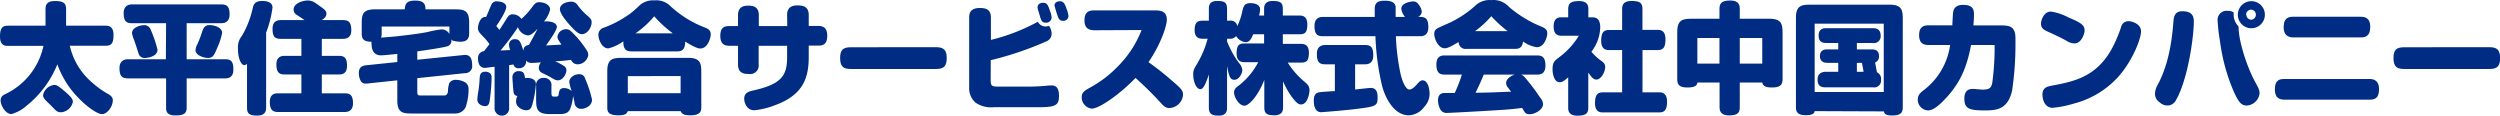 <svg xmlns="http://www.w3.org/2000/svg" viewBox="0 0 460.29 21.28"><defs><style>.cls-1{fill:#002d83;}</style></defs><g id="レイヤー_2" data-name="レイヤー 2"><g id="レイヤー_1-2" data-name="レイヤー 1"><path class="cls-1" d="M1.54,8.45C1,8.45,0,8.45,0,6.73s.55-2,1.54-2H8.38v-3c0-.53,0-1.54,1.72-1.54s2.07.48,2.07,1.54v3h7.21c.49,0,1.52,0,1.52,1.69s-.46,2-1.52,2H12.85A12.55,12.55,0,0,0,17,15.23a16.32,16.32,0,0,0,2.77,2c.77.41,1,.74,1,1.27,0,1-.94,2.51-2,2.51-.91,0-3.06-1.58-4.56-3.23a16.85,16.85,0,0,1-3.65-5.94,18.67,18.67,0,0,1-5.72,7.67A6.89,6.89,0,0,1,2.11,21c-1.16,0-2-1.7-2-2.47s.44-1,1-1.27A12.74,12.74,0,0,0,8,8.45ZM10,15.64c.44,0,.68.14,1.71,1,1.52,1.28,1.7,1.65,1.7,2.14a2.41,2.41,0,0,1-2.16,1.89,1.37,1.37,0,0,1-1-.37c-.2-.18-1.1-1.13-1.32-1.32-.72-.69-1-1-1-1.48A2.34,2.34,0,0,1,10,15.64Z"/><path class="cls-1" d="M30.58,4.27H24.29c-1.08,0-1.52-.42-1.52-1.87S23.85.81,24.29.81H40.75c1,0,1.52.36,1.52,1.85s-1.06,1.61-1.52,1.61H34.37v6.64h7.08c1.06,0,1.52.38,1.52,1.9s-1,1.62-1.52,1.62H34.37v5.31c0,1.1-.4,1.51-2.09,1.51s-1.7-.9-1.7-1.51V14.43h-7C22.46,14.43,22,14,22,12.54s1.06-1.63,1.54-1.63h7Zm-3.87,6.4A1.13,1.13,0,0,1,25.56,10c-.22-.66-.63-2-.88-2.65a5.09,5.09,0,0,1-.37-1.25c0-1.14,1.69-1.47,2.2-1.47a1.24,1.24,0,0,1,1.17.68A22.67,22.67,0,0,1,29,9.15C29,10.45,27.1,10.67,26.71,10.67ZM36,9.2a2.62,2.62,0,0,1,.35-1.08A22,22,0,0,0,37.2,5.9c.31-1,.69-1.28,1.41-1.28.9,0,2.29.46,2.29,1.43a11.3,11.3,0,0,1-.79,2.49c-.66,1.6-.86,2.13-1.85,2.13C37.73,10.67,36,10.3,36,9.2Z"/><path class="cls-1" d="M49,19.76c0,.46,0,1.52-1.63,1.52s-1.89-.49-1.89-1.52v-8A1,1,0,0,1,45,12c-.51,0-1.19-1-1.19-3.11a3.28,3.28,0,0,1,.75-2.31,17.93,17.93,0,0,0,2-5.19c.18-.72.51-1.21,1.72-1.21.35,0,1.89,0,1.89,1.21A19.72,19.72,0,0,1,49,6ZM56.06,3.7c-.82-.58-.9-.62-1.48-1a1.11,1.11,0,0,1-.52-.94C54.06.57,55.84.09,56.65.09A2.4,2.4,0,0,1,58.1.57c1.61,1.12,2,1.37,2,1.92,0,.17,0,.72-.88,1.21h3.94c1,0,1.52.37,1.52,1.87S63.6,7.15,63.14,7.15H59.25v3.13h3.12c1.1,0,1.52.43,1.52,1.84,0,1.59-1.06,1.59-1.52,1.59H59.25v3.47h4.22c1,0,1.52.36,1.52,1.83s-1,1.61-1.52,1.61H51.2c-1,0-1.52-.42-1.52-1.85,0-1.59,1.08-1.59,1.52-1.59h4.29V13.71H52.41c-1,0-1.52-.38-1.52-1.85s1-1.58,1.52-1.58h3.08V7.15H51.7c-1.05,0-1.52-.33-1.52-1.85s1.06-1.6,1.52-1.6Z"/><path class="cls-1" d="M85.27,10.14c.75-.09,1.66,0,1.66,1.83a1.29,1.29,0,0,1-1.35,1.5l-8.75.92v2.55c0,.57.17.64.59.64h4.44c.22,0,.58-.2.62-.79a4.54,4.54,0,0,1,.26-1.52,1.34,1.34,0,0,1,1.17-.57,3.34,3.34,0,0,1,1.92.59,1.52,1.52,0,0,1,.44,1.15,9.84,9.84,0,0,1-.56,3.34,2.1,2.1,0,0,1-1.95,1.12h-7.7c-1.76,0-2.91,0-2.91-2.42V14.79l-5.35.57c-.74.09-1.12,0-1.38-.46a3,3,0,0,1-.35-1.39c0-.88.3-1.39,1.4-1.5l5.68-.59V9.92c-.57.07-2.51.27-3,.27-1.32,0-1.74-1-1.74-2.07a1.41,1.41,0,0,1,0-.44c-1.26,0-1.81-.33-1.81-1.52V4.6c0-1.74,0-2.88,2.42-2.88h5.5C74.6.57,75,.11,76.43.11s1.91.48,1.91,1.61h5.17c1.72,0,2.87,0,2.87,2.42v2c0,.88-.31,1.54-1.61,1.54a5.16,5.16,0,0,1-1.41-.2,1.55,1.55,0,0,1-.29-.22,1,1,0,0,1-.72,1.26c-.62.22-3.52.66-5.52.94V11Zm-15-4a2.39,2.39,0,0,1-.11.79c1.32-.11,2.15-.17,2.82-.24,1.6-.18,4.26-.48,5.8-.81a18.33,18.33,0,0,1,2.51-.47,1.63,1.63,0,0,1,1.45.84V4.88H70.27Z"/><path class="cls-1" d="M90.35,13.62a1.18,1.18,0,0,1,.16.68,31.66,31.66,0,0,1-.27,3.63c-.11,1-.19,1.61-.94,1.61-.57,0-1.41-.38-1.41-1.19A7.5,7.5,0,0,1,88,17.23a21.3,21.3,0,0,0,.31-2.8c.05-.85.27-1.23,1.1-1.23A1.24,1.24,0,0,1,90.35,13.62Zm3.39,6.16a1.35,1.35,0,1,1-2.68,0V12.3c-.35,0-1.52.2-1.78.2-.82,0-1.26-.64-1.26-1.65a1.24,1.24,0,0,1,1.1-1.43c.33-.42.49-.62,1-1.3a11,11,0,0,0-1.3-1.52C88.26,6,88,5.7,88,5.21S88.31,3,89.5,3.12c.24-.5.79-1.87.94-2.17A1,1,0,0,1,91.56.26c.55,0,1.65.22,1.65,1S92,3.89,91.37,4.8l.59.7c.59-.92.92-1.41,1.28-2s.57-.86,1.14-.86A1.93,1.93,0,0,1,96,3.48,13.63,13.63,0,0,0,97.9,1.41c.64-.86.82-1,1.39-1,.92,0,2,.47,2,1.35a5.21,5.21,0,0,1-1.14,2.2c.77-.11,2.38.06,2.38,1,0,.61-1.41,2.59-2,3.41l2.84-.16c-.66-1-.73-1.1-.73-1.45a1.57,1.57,0,0,1,1.61-1.38c.44,0,.68.11,1.56,1.05A17.54,17.54,0,0,1,108,9.22a1.54,1.54,0,0,1,.31.9,2,2,0,0,1-2,1.72,1.3,1.3,0,0,1-1.17-.82c-.86.11-1.34.18-2.92.27a9,9,0,0,1,1.18.59c.66.38.88.57.88,1.06,0,.72-.68,1.85-1.54,1.85-.41,0-.68-.14-1.45-.62-.11-.07-1-.51-1.6-.81a1,1,0,0,1-.49-.88,1.73,1.73,0,0,1,.4-1c-.71.07-1.48.11-1.74.11a1.29,1.29,0,0,1-1-.44,1.25,1.25,0,0,1-1.32,1.41.9.9,0,0,1-1-.68c-.14,0-.69.11-.8.11ZM92.16,9.29c.28,0,1.52-.07,1.78-.07a3,3,0,0,1-.22-1,1,1,0,0,1,1.12-1c.84,0,1,.51,1.54,2.14,0-.4.09-.95,1-1.08.55-1,1.16-2.07,1.6-3-.33.36-1.12,1.24-1.8,1.24A2.18,2.18,0,0,1,95.37,5,44.69,44.69,0,0,1,92.16,9.29Zm4.93,5.06c.83,0,1.58.33,1.58,1.16A20,20,0,0,1,98,19.3c-.13.41-.31,1-1.12,1-.64,0-1.87-.53-1.87-1.63a2.17,2.17,0,0,1,.26-1,.73.73,0,0,1-.7-.64c-.07-.26-.23-2.57-.23-2.83a1.09,1.09,0,0,1,1.17-1.1c1,0,1,.52,1.17,1.29A1.19,1.19,0,0,1,97.09,14.35Zm5.3,3.43c.18,0,.42,0,.46-.38.11-.7.2-1.18,1-1.18a2,2,0,0,1,1.4.55,10.6,10.6,0,0,1-.44-1.65c0-.88,1-1.46,1.81-1.46s1,.49,1.19,1A19.9,19.9,0,0,1,109,18.35c0,1.17-1.25,1.69-2,1.69a1.2,1.2,0,0,1-1.21-1c0-.19-.18-.94-.27-1.38A9.9,9.9,0,0,1,105,20c-.35.79-.88,1-2,1h-1.87c-2.4,0-2.42-1.14-2.42-2.9V15.84a1.29,1.29,0,0,1,1.41-1.49,1.31,1.31,0,0,1,1.41,1.49v1.32c0,.38.08.62.37.62ZM105.14.31a1.34,1.34,0,0,1,1.19.61,11.27,11.27,0,0,0,1.74,1.9c.7.59.86.83.86,1.25,0,1.08-.86,2.22-1.79,2.22-.48,0-1-.31-2.15-1.58s-1.9-2.4-1.9-3C103.09.57,104.61.31,105.14.31Z"/><path class="cls-1" d="M116.29,9.46c-.63,0-1.58-.06-1.52-1.85A7.88,7.88,0,0,1,112,8.91c-1.3,0-1.83-1.87-1.83-2.46a1.36,1.36,0,0,1,1-1.35,19.84,19.84,0,0,0,5-2.7A21.94,21.94,0,0,0,117.83.92a3.74,3.74,0,0,1,2.69-.85,3.64,3.64,0,0,1,2.77.92,19.7,19.7,0,0,0,6.65,4.14c.68.28.92.66.92,1.18,0,.69-.55,2.62-1.92,2.62-.44,0-1.12-.26-2.79-1.27,0,1.56-.66,1.8-1.5,1.8Zm-.7,11c-.2.53-.55.77-1.78.77-2,0-2-.85-2-1.54V13.07c0-2.36,1.15-2.42,2.89-2.42h12c2.38,0,2.42,1.14,2.42,2.88v6.16c0,.84-.18,1.54-2.07,1.54-1.34,0-1.58-.42-1.74-.77Zm0-6.44v3.14h9.72V14Zm8.29-7.88A22.11,22.11,0,0,1,120.45,3,17.48,17.48,0,0,1,117,6.14Z"/><path class="cls-1" d="M144.92,2.77c0-.79.24-1.78,1.89-1.78,1.08,0,2.09.24,2.09,1.78v2h1.63c.59,0,1.78,0,1.78,1.8s-1,1.83-1.78,1.83H148.9v2.13c0,4-1.19,7-6.16,8.82a14.46,14.46,0,0,1-3.85.95c-1.56,0-1.87-1.63-1.87-2.11,0-.9.55-1.28,1.43-1.48,5.41-1.18,6.47-2.72,6.47-6.2V8.43h-5.24v3.43a1.57,1.57,0,0,1-1.8,1.76c-.91,0-2-.13-2-1.76V8.43h-1.47c-.6,0-1.79,0-1.79-1.81s1-1.82,1.79-1.82h1.47v-2c0-1.1.53-1.76,1.83-1.76.88,0,2,.13,2,1.76v2h5.24Z"/><path class="cls-1" d="M172.31,8.69c1,0,2,.18,2,1.92,0,1.58-.49,2.09-2,2.09H156.68c-1.21,0-2-.27-2-2,0-1.49.49-2,2-2Z"/><path class="cls-1" d="M182.4,14.79c0,1,.22,1.16,1.41,1.16h5.77c.79,0,2.35-.09,3-.15a7.55,7.55,0,0,1,1.06-.07c.86,0,1.34.55,1.34,1.92,0,1.8-.7,2.09-3.87,2.09H183a5.06,5.06,0,0,1-3.41-.86,3.55,3.55,0,0,1-1.15-2.82V3.26c0-.86.22-1.79,2-1.79,1.41,0,2,.53,2,1.79V7.35A35.82,35.82,0,0,0,191.09,4a1.6,1.6,0,0,0,1.39.88,2.57,2.57,0,0,0,.66-.11,2.52,2.52,0,0,1,.48,1.43,1.52,1.52,0,0,1-1,1.43,59.76,59.76,0,0,1-10.21,3.45ZM193.32,2a4,4,0,0,1,.3,1.26,1,1,0,0,1-1.05.92c-.75,0-.88-.42-1.15-1.36-.06-.25-.19-.6-.33-1.1a1.74,1.74,0,0,1-.06-.36c0-.66.61-.85,1-.85C192.79.51,192.94.92,193.32,2Zm3-.5a5.08,5.08,0,0,1,.4,1.45.91.91,0,0,1-1,.88c-.52,0-.79-.24-1-.93A17.14,17.14,0,0,1,194.15,1c0-.51.49-.77,1-.77S196,.51,196.33,1.5Z"/><path class="cls-1" d="M201.61,5.57c-.75,0-1.94-.07-1.94-1.81s1-1.85,1.94-1.85h11c1.39,0,2.22.36,2.22,1.72,0,1.21-1.21,4.69-3.38,7.81a49.63,49.63,0,0,1,4.09,3.21c2,1.7,2.27,2,2.27,2.84a2.63,2.63,0,0,1-2.47,2.4c-.64,0-1-.24-1.67-1a64.44,64.44,0,0,0-4.6-4.54C206.16,17.38,202.38,20,201,20a2.09,2.09,0,0,1-1.84-2.11c0-.83.44-1.16,1.6-1.8a21,21,0,0,0,5.11-3.92,19.31,19.31,0,0,0,4.31-6.64Z"/><path class="cls-1" d="M232.74,2.86V1.69c0-.46,0-1.51,1.61-1.51s1.84.5,1.84,1.51V2.86h3c.46,0,1.51,0,1.51,1.61s-.48,1.84-1.51,1.84h-3V8.08h3.28c.47,0,1.52,0,1.52,1.6s-.5,1.85-1.52,1.85H237.1a14.74,14.74,0,0,0,3,3.45c.7.6,1,.91,1,1.63,0,.49-.31,2.62-1.56,2.62-.42,0-.77-.2-1.59-1.25a14.94,14.94,0,0,1-1.72-3v4.73c0,.46,0,1.52-1.6,1.52s-1.85-.51-1.85-1.52v-5c-1.25,3.19-2.93,4.75-3.65,4.75-1.06,0-1.92-1.65-1.92-2.42,0-.55.25-.86,1-1.39a13.2,13.2,0,0,0,3.45-4.2H229.2c-.46,0-1.52,0-1.52-1.61s.51-1.84,1.52-1.84h3.54V6.31h-2c-.31.71-.62,1.46-1.39,1.46a2.35,2.35,0,0,1-1.76-1.13,1.32,1.32,0,0,1-1.19.49h-.48v.5a17.65,17.65,0,0,0,2.22,4,2.26,2.26,0,0,1,.59,1.23c0,.75-.66,1.83-1.45,1.83s-1-.6-1.36-2.56v7.66c0,.44,0,1.5-1.54,1.5-1.32,0-1.81-.38-1.81-1.5V13.71c-.81,2.44-1.19,2.7-1.56,2.7-.77,0-1.32-1.36-1.32-2.77,0-.72.13-.92.84-2.11a18.23,18.23,0,0,0,1.82-4.4h-.88c-.44,0-1.52,0-1.52-1.56s.62-1.76,1.52-1.76h1.1V1.65c0-.62.11-1.47,1.5-1.47s1.85.26,1.85,1.47V3.81h.48a1.21,1.21,0,0,1,1.41,1,11.74,11.74,0,0,0,.9-2.64c.24-1.15.49-1.59,1.54-1.59S232,1,232,1.72a4.69,4.69,0,0,1-.18,1.14Z"/><path class="cls-1" d="M249.5,16.48c.88-.09,2.49-.29,2.89-.29,1.23,0,1.25,1.19,1.25,1.76,0,1.61-.35,1.65-4,2.12-1.74.22-6.21.59-6.38.59-1.1,0-1.37-1.1-1.37-2.18,0-.75.2-1.34,1-1.49.35-.07,2.49-.2,2.88-.22V11.84H244c-1.08,0-1.54-.4-1.54-1.92s1.05-1.63,1.54-1.63h7.33c1,0,1.51.33,1.51,1.9s-1.05,1.65-1.51,1.65H249.5ZM257,6.67a41.67,41.67,0,0,0,.82,6.73c.37,1.74,1.05,3.08,1.65,3.08s1.14-.66,1.38-.92.62-.77,1.06-.77c.95,0,1.3,1.47,1.3,2.53a3.44,3.44,0,0,1-1,2.37,3.68,3.68,0,0,1-2.8,1.54c-3.16,0-4.66-4.13-5-5.65a46,46,0,0,1-1.17-8.91h-9.68c-1,0-1.54-.33-1.54-1.9s1.08-1.65,1.54-1.65h9.55c0-.33,0-1.16,0-1.47,0-1.28.71-1.52,1.92-1.52s1.85.38,1.93,1.15c0,.26,0,1.49,0,1.84h1.73A3,3,0,0,1,258,1.65c0-1.19,1.91-1.39,2.22-1.39a1.14,1.14,0,0,1,1,.62,2.33,2.33,0,0,1,.55,1.23,1.11,1.11,0,0,1-.68,1h.38c1.05,0,1.51.42,1.51,1.92S262,6.67,261.5,6.67Z"/><path class="cls-1" d="M270.05,9a1.29,1.29,0,0,1-1.5-1.26c-1.67,1-2.17,1.15-2.55,1.15-1.19,0-1.93-1.74-1.93-2.64s.5-1,1.84-1.63a19.49,19.49,0,0,0,5.66-3.52,3.79,3.79,0,0,1,3-1.08,3.86,3.86,0,0,1,3.26,1.25,21.58,21.58,0,0,0,6.05,3.66c.73.33,1,.61,1,1.25,0,.4-.42,2.51-1.94,2.51a5.74,5.74,0,0,1-2.53-1.06c-.11,1.28-.9,1.37-1.49,1.37Zm10,4.73a1.75,1.75,0,0,1,.68.5,36.66,36.66,0,0,1,2.82,3.72,2.07,2.07,0,0,1,.55,1.21c0,1.08-1.56,1.87-2.42,1.87s-.9-.3-1.43-1.16c-.86.11-1.54.19-2.57.28-.84.09-10.48.64-11.27.64a1.27,1.27,0,0,1-1.25-.7,3.62,3.62,0,0,1-.4-1.65c0-.62.24-1.32,1.21-1.32.26,0,1.56,0,1.87,0a28,28,0,0,0,1.32-3.39H266c-.84,0-1.54-.22-1.54-1.87s1.1-1.65,1.54-1.65h17c.83,0,1.54.22,1.54,1.87s-1.1,1.65-1.54,1.65Zm-2.48-8a22.38,22.38,0,0,1-3-2.75,16.51,16.51,0,0,1-3,2.75Zm-4.38,8c-.53,1.27-1.12,2.57-1.52,3.34,2.2,0,4.38-.11,6.56-.2-.09-.11-.4-.48-.53-.68a1.35,1.35,0,0,1-.4-.9c0-.79.93-1.36,1.61-1.56Z"/><path class="cls-1" d="M293.06,3.19c.69,0,1.57.09,1.57,1.89A7.7,7.7,0,0,1,293,9.53,9.81,9.81,0,0,0,294.54,11c.64.46,1,.7,1,1.34,0,.88-.75,2.31-1.61,2.31-.55,0-.9-.42-1.5-1.3v6.43c0,1-.33,1.52-2,1.52s-1.7-1-1.7-1.52V14.24c-.74.63-1.05.9-1.56.9-1.08,0-1.32-1.65-1.32-2.38,0-1.32.33-1.56,1.54-2.46a14,14,0,0,0,3.3-3.72h-3.1c-.51,0-1.54,0-1.54-1.72s1.08-1.67,1.54-1.67h1.14V1.74c0-1,.31-1.54,2-1.54s1.71,1,1.71,1.54V3.19ZM305.12,5.5c.48,0,1.52,0,1.52,1.72s-.57,2-1.52,2h-2.71V17h3c.47,0,1.52,0,1.52,1.7s-.57,2-1.52,2h-10.2c-.49,0-1.54,0-1.54-1.7s.57-2,1.54-2h3.45V9.22h-2.31c-.51,0-1.54,0-1.54-1.7s.55-2,1.54-2h2.31V1.72c0-.51,0-1.54,1.74-1.54s2,.52,2,1.54V5.5Z"/><path class="cls-1" d="M316.58,3.45V1.65c0-.92.27-1.56,2-1.56s1.74,1.1,1.74,1.56v1.8h5.46c2.38,0,2.42,1.15,2.42,2.86v8.26c0,1.1-.46,1.54-2,1.54s-1.65-.58-1.74-.91h-4.14v4.51c0,1-.31,1.54-2,1.54s-1.72-1.07-1.72-1.54V15.2h-4.07c-.09.44-.29.91-1.83.91s-1.89-.53-1.89-1.54V5.88c0-2.38,1.15-2.43,2.88-2.43ZM312.51,7v4.71h4.07V7Zm7.81,0v4.71h4.14V7Z"/><path class="cls-1" d="M334.11,20.46c-.06.33-.22.75-1.65.75-1.69,0-1.8-.81-1.8-1.54V3.28c0-2.38,1.14-2.42,2.88-2.42h14.37c2.38,0,2.42,1.14,2.42,2.86v16c0,1.06-.39,1.54-2,1.54-1.17,0-1.39-.35-1.48-.75Zm0-16.1V16.94h12.72V4.36Zm10.41,4.73c.49,0,1.43,0,1.43,1.25a1.13,1.13,0,0,1-.7,1.15c0,.24.17.9.33,1.82a1.34,1.34,0,0,1,.75,1.41,1.26,1.26,0,0,1-1.48,1.36h-8.73c-.73,0-1.48-.17-1.48-1.43s1-1.43,1.48-1.43h2.33V11.57h-1.94c-.37,0-1.43,0-1.43-1.25s1.06-1.23,1.43-1.23h1.94V7.92h-2.16c-.79,0-1.45-.22-1.45-1.39,0-1.32,1-1.34,1.45-1.34h8.5c.55,0,1.47.09,1.47,1.39a1.25,1.25,0,0,1-1.47,1.34h-2.91V9.09Zm-2.64,2.48v1.65h1.23c-.06-.48-.22-1.25-.3-1.65Z"/><path class="cls-1" d="M355.28,8.29c-.71,0-1.94,0-1.94-1.8s1.1-1.83,1.94-1.83h4.18c0-.35.09-1.95.13-2.28.13-1.24,1-1.48,1.85-1.48,1.78,0,2,.79,2,1.78,0,.14,0,.88-.11,2h4.89c1.71,0,2.86.07,2.86,2.42V8.21a57.83,57.83,0,0,1-.62,8.47c-.79,3.45-2.81,3.65-5,3.65-2.86,0-3.79-.29-3.79-2.18,0-1.21.53-1.78,1.54-1.78.29,0,1.56.13,1.83.13,1.38,0,1.6-.42,1.78-1.32a49.44,49.44,0,0,0,.42-5.83V8.29h-4.34c-.81,4.34-2.13,7.09-4.6,9.75-1.4,1.52-2.46,2.29-3.36,2.29a2,2,0,0,1-1.85-1.91c0-.88.35-1.24,1.14-1.85a12.63,12.63,0,0,0,4.82-8.28Z"/><path class="cls-1" d="M380.54,7.55c-.66-.4-2.29-1.19-3.59-1.76-.86-.4-1.17-.75-1.17-1.48,0-.46.46-2.18,1.81-2.18a10.08,10.08,0,0,1,3.28,1.1c2.42,1,2.94,1.46,2.94,2.4,0,.49-.55,2.36-1.84,2.36A2.73,2.73,0,0,1,380.54,7.55ZM394.2,5.76c0,1.35-1.5,5.31-4.12,8.3a16.58,16.58,0,0,1-8.22,5,19.67,19.67,0,0,1-3.92.79c-1.56,0-1.89-1.67-1.89-2.42,0-1.21.72-1.47,1.65-1.65,4.55-.84,9.06-1.76,11.94-8.49A23,23,0,0,0,390.52,5a1.37,1.37,0,0,1,1.41-1.1C392.61,3.92,394.2,4.44,394.2,5.76Z"/><path class="cls-1" d="M397.25,15.64c1.52-2.83,2.49-6.33,2.89-11.39.08-1.06.17-2.18,1.67-2.18,1.78,0,2.11.92,2.11,1.85,0,2.88-1.1,10.73-3.28,14.5a1.74,1.74,0,0,1-1.67,1,2.06,2.06,0,0,1-1.36-.6,1.82,1.82,0,0,1-.84-1.58A3.42,3.42,0,0,1,397.25,15.64Zm17.94-.59c.66,1.21.83,1.52.83,2.18a2.54,2.54,0,0,1-2.31,2.2c-1,0-1.56-.44-2.73-3.26a34.62,34.62,0,0,1-2.24-8.56,32.09,32.09,0,0,1-.44-3.76A1.66,1.66,0,0,1,410.17,2a1.73,1.73,0,0,1,1.1.31,3.08,3.08,0,0,0,.88,2.55C412.15,7.57,413.69,12.3,415.19,15.05ZM417,2.71A2.49,2.49,0,1,1,414.46.22,2.48,2.48,0,0,1,417,2.71Zm-3.41,0a.92.92,0,0,0,.92.92.93.93,0,0,0,0-1.85A.93.93,0,0,0,413.54,2.71Z"/><path class="cls-1" d="M436.17,14.54c.6,0,1.85.05,1.85,1.9s-1,1.91-1.85,1.91H420.71c-.62,0-1.87,0-1.87-1.89s1.05-1.92,1.87-1.92ZM434.55,3.08c.59,0,1.85,0,1.85,1.87s-1.06,1.94-1.85,1.94H422.31c-.61,0-1.85-.07-1.85-1.9s1.06-1.91,1.85-1.91Z"/><path class="cls-1" d="M458.31,8.69c1,0,2,.18,2,1.92,0,1.58-.49,2.09-2,2.09H442.68c-1.21,0-2-.27-2-2,0-1.49.49-2,2-2Z"/></g></g></svg>